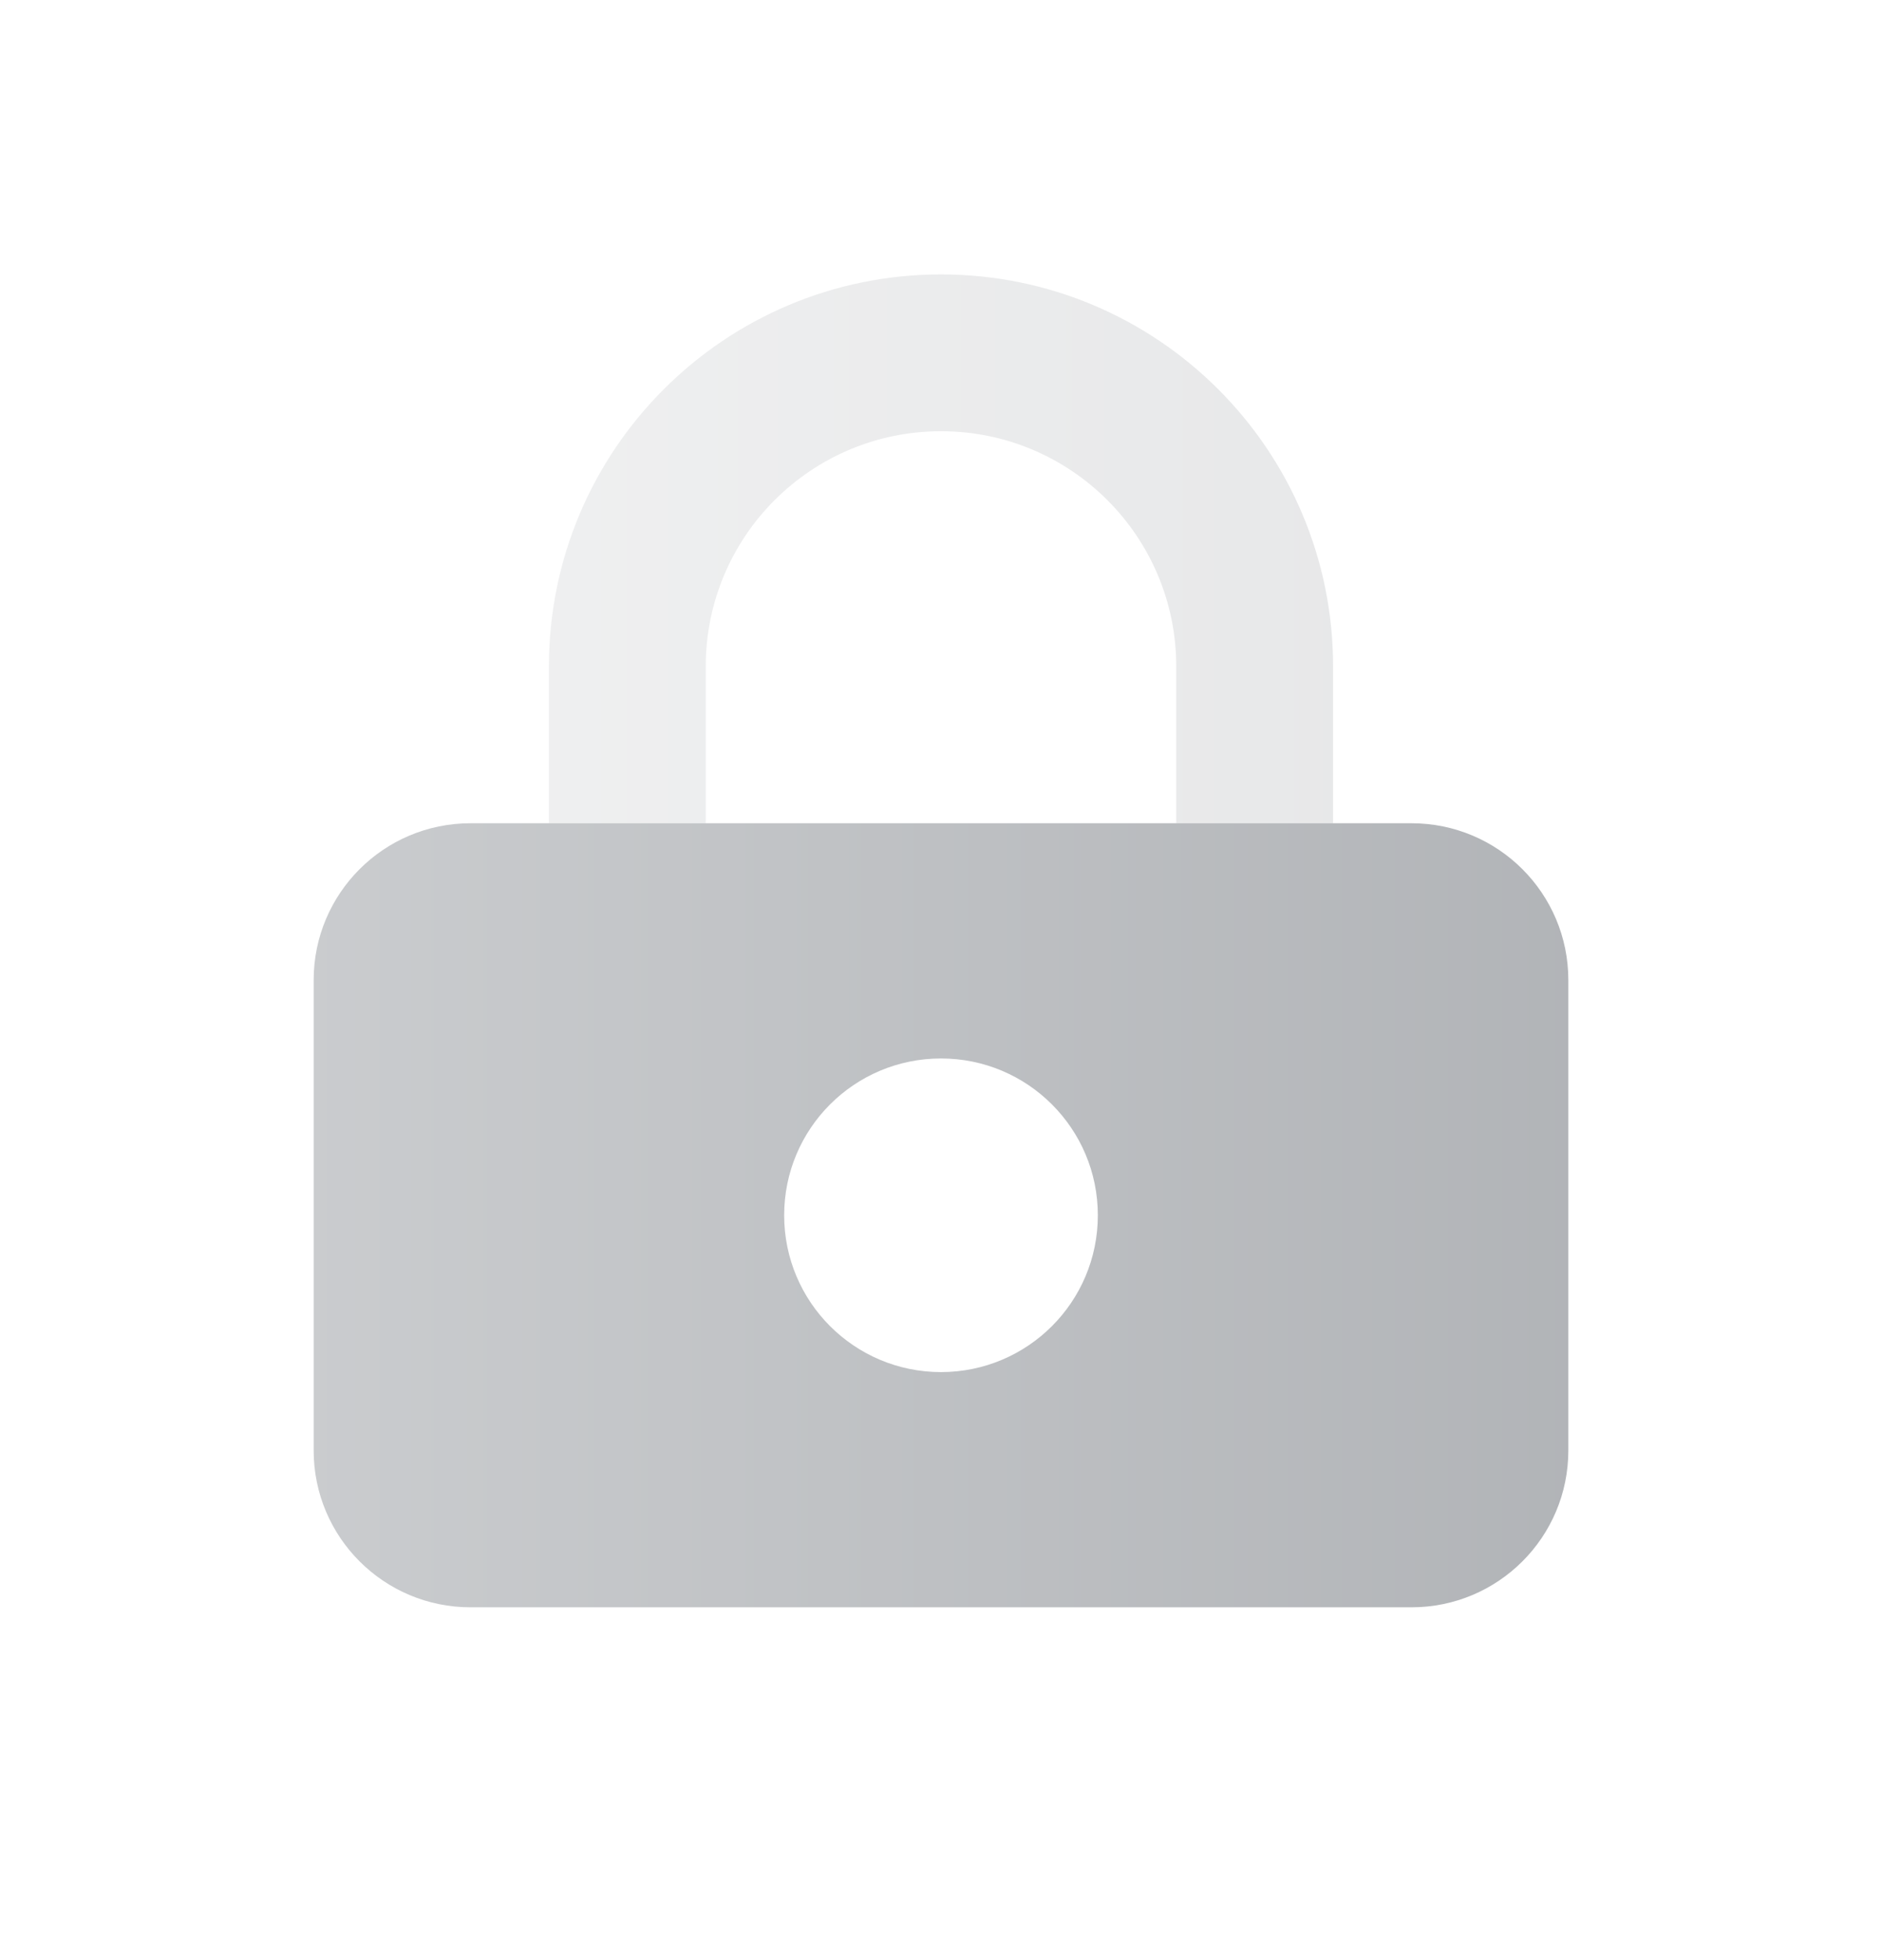 <svg width="24" height="25" viewBox="0 0 24 25" fill="none" xmlns="http://www.w3.org/2000/svg">
<g opacity="0.5">
<path fill-rule="evenodd" clip-rule="evenodd" d="M6 10.5C4.895 10.5 4 11.395 4 12.5V18.5C4 19.605 4.895 20.5 6 20.5H18C19.105 20.5 20 19.605 20 18.5V12.5C20 11.395 19.105 10.5 18 10.5H6ZM12 17.5C13.105 17.5 14 16.605 14 15.5C14 14.395 13.105 13.5 12 13.5C10.895 13.5 10 14.395 10 15.5C10 16.605 10.895 17.5 12 17.5Z" fill="url(#paint0_linear_3110_38693)"/>
<path opacity="0.3" fill-rule="evenodd" clip-rule="evenodd" d="M7 8.5C7 5.739 9.239 3.5 12 3.5C14.761 3.5 17 5.739 17 8.5V10.5H15V8.5C15 6.843 13.657 5.5 12 5.5C10.343 5.5 9 6.843 9 8.5V10.5H7V8.5Z" fill="url(#paint1_linear_3110_38693)"/>
</g>
<defs>
<linearGradient id="paint0_linear_3110_38693" x1="4" y1="16.688" x2="20" y2="16.688" gradientUnits="userSpaceOnUse">
<stop stop-color="#95999E"/>
<stop offset="1" stop-color="#656A71"/>
</linearGradient>
<linearGradient id="paint1_linear_3110_38693" x1="7" y1="7.831" x2="17" y2="7.831" gradientUnits="userSpaceOnUse">
<stop stop-color="#95999E"/>
<stop offset="1" stop-color="#656A71"/>
</linearGradient>
</defs>
</svg>

